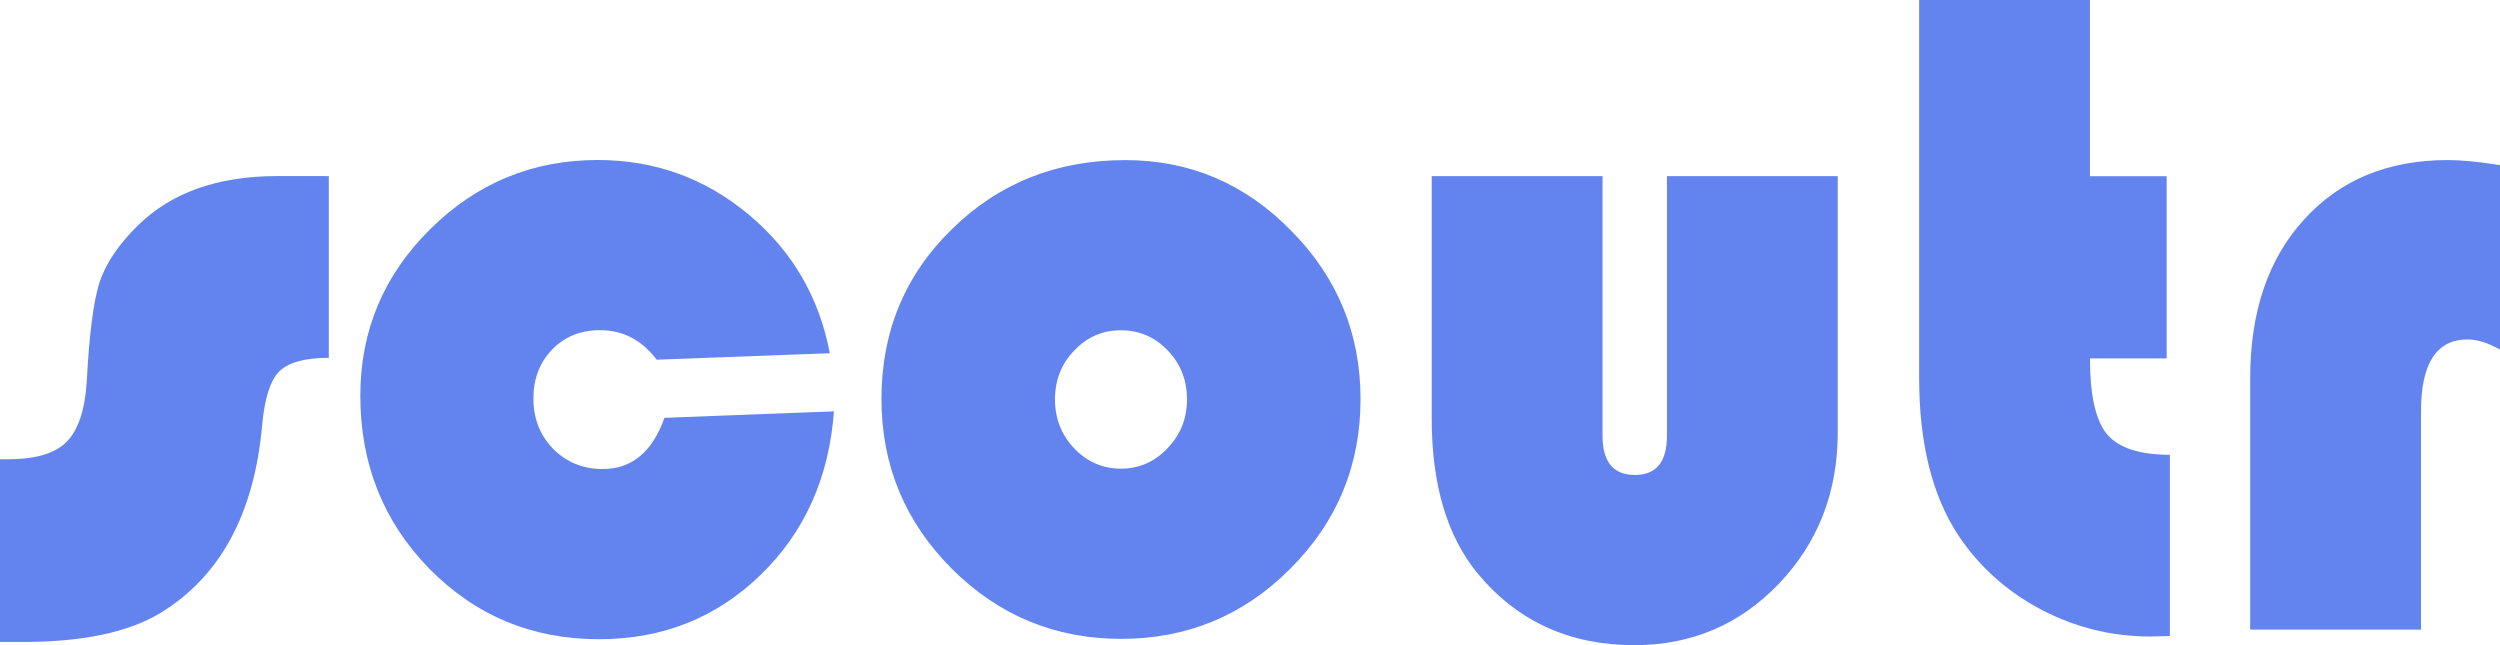 <?xml version="1.0" encoding="UTF-8"?>
<svg width="93px" height="24px" viewBox="0 0 93 24" version="1.1" xmlns="http://www.w3.org/2000/svg" xmlns:xlink="http://www.w3.org/1999/xlink">
    <!-- Generator: sketchtool 58 (101010) - https://sketch.com -->
    <title>787FD4F0-B19A-4F76-BB2B-9C31BCEBE268</title>
    <desc>Created with sketchtool.</desc>
    <g id="New-Design" stroke="none" stroke-width="1" fill="none" fill-rule="evenodd">
        <g id="SkillsAndEducation_Step1.2" transform="translate(-60, -48)" fill="#6384EF">
            <g id="Scouter_logo" transform="translate(60, 48)">
                <path d="M59.614,6.551 L59.614,16.211 C59.614,17.183 60.016,17.669 60.82,17.669 C61.613,17.669 62.01,17.183 62.01,16.211 L62.01,6.551 L68.364,6.551 L68.364,16.09 C68.364,18.309 67.633,20.185 66.172,21.718 C64.711,23.239 62.922,24 60.803,24 C58.391,24 56.448,23.114 54.976,21.341 C53.832,19.956 53.26,18.035 53.26,15.575 L53.26,6.551 L59.614,6.551 Z M12.232,6.551 L12.232,13.311 C11.338,13.311 10.72,13.482 10.381,13.826 C10.052,14.157 9.843,14.821 9.752,15.816 C9.457,19.122 8.189,21.455 5.946,22.816 C4.757,23.525 3.069,23.88 0.883,23.88 L-5.68434189e-14,23.88 L-5.68434189e-14,17.085 L0.289,17.085 C1.308,17.085 2.033,16.874 2.463,16.451 C2.905,16.016 3.16,15.261 3.228,14.186 C3.319,12.436 3.477,11.206 3.704,10.497 C3.942,9.788 4.417,9.084 5.131,8.386 C6.377,7.162 8.104,6.55 10.313,6.55 L12.232,6.551 Z M22.238,5.952 C24.356,5.952 26.225,6.627 27.845,7.976 C29.464,9.326 30.473,11.048 30.869,13.141 L24.43,13.381 C23.875,12.649 23.173,12.283 22.323,12.283 C21.598,12.283 21.004,12.523 20.539,13.004 C20.075,13.484 19.843,14.09 19.843,14.822 C19.843,15.566 20.086,16.189 20.573,16.693 C21.072,17.196 21.689,17.448 22.425,17.448 C23.501,17.448 24.266,16.813 24.719,15.543 L31.022,15.303 C30.841,17.774 29.929,19.804 28.287,21.394 C26.644,22.984 24.645,23.779 22.289,23.779 C19.797,23.779 17.691,22.904 15.969,21.154 C14.259,19.404 13.404,17.259 13.404,14.719 C13.404,12.306 14.27,10.241 16.003,8.525 C17.736,6.81 19.814,5.952 22.238,5.952 Z M41.863,5.956 C44.264,5.956 46.32,6.831 48.03,8.581 C49.752,10.32 50.612,12.407 50.612,14.844 C50.612,17.314 49.74,19.419 47.996,21.158 C46.263,22.896 44.168,23.766 41.71,23.766 C39.252,23.766 37.151,22.896 35.407,21.158 C33.662,19.408 32.79,17.303 32.79,14.844 C32.79,12.339 33.662,10.234 35.407,8.529 C37.151,6.814 39.303,5.956 41.863,5.956 Z M77.746,1.42108547e-14 L77.746,6.554 L80.601,6.554 L80.601,13.332 L77.746,13.332 C77.746,14.693 77.956,15.631 78.375,16.146 C78.806,16.66 79.587,16.918 80.72,16.918 L80.72,23.661 C80.391,23.672 80.148,23.678 79.989,23.678 C78.551,23.678 77.191,23.341 75.912,22.666 C74.643,21.991 73.624,21.076 72.854,19.92 C71.879,18.445 71.392,16.489 71.392,14.052 L71.392,1.42108547e-14 L77.746,1.42108547e-14 Z M91.063,5.954 C91.562,5.954 92.207,6.017 93,6.143 L93,13.006 C92.558,12.754 92.156,12.628 91.794,12.628 C90.638,12.628 90.061,13.52 90.061,15.305 L90.061,23.421 L83.707,23.421 L83.707,14.069 C83.707,11.599 84.375,9.631 85.711,8.167 C87.048,6.692 88.832,5.954 91.063,5.954 Z M41.693,12.287 C41.013,12.287 40.436,12.539 39.96,13.042 C39.484,13.534 39.246,14.14 39.246,14.861 C39.246,15.57 39.484,16.176 39.96,16.68 C40.447,17.183 41.025,17.434 41.693,17.434 C42.372,17.434 42.95,17.183 43.426,16.68 C43.913,16.176 44.156,15.57 44.156,14.861 C44.156,14.14 43.918,13.534 43.443,13.042 C42.967,12.539 42.384,12.287 41.693,12.287 Z" id="Mask"></path>
            </g>
        </g>
    </g>
</svg>